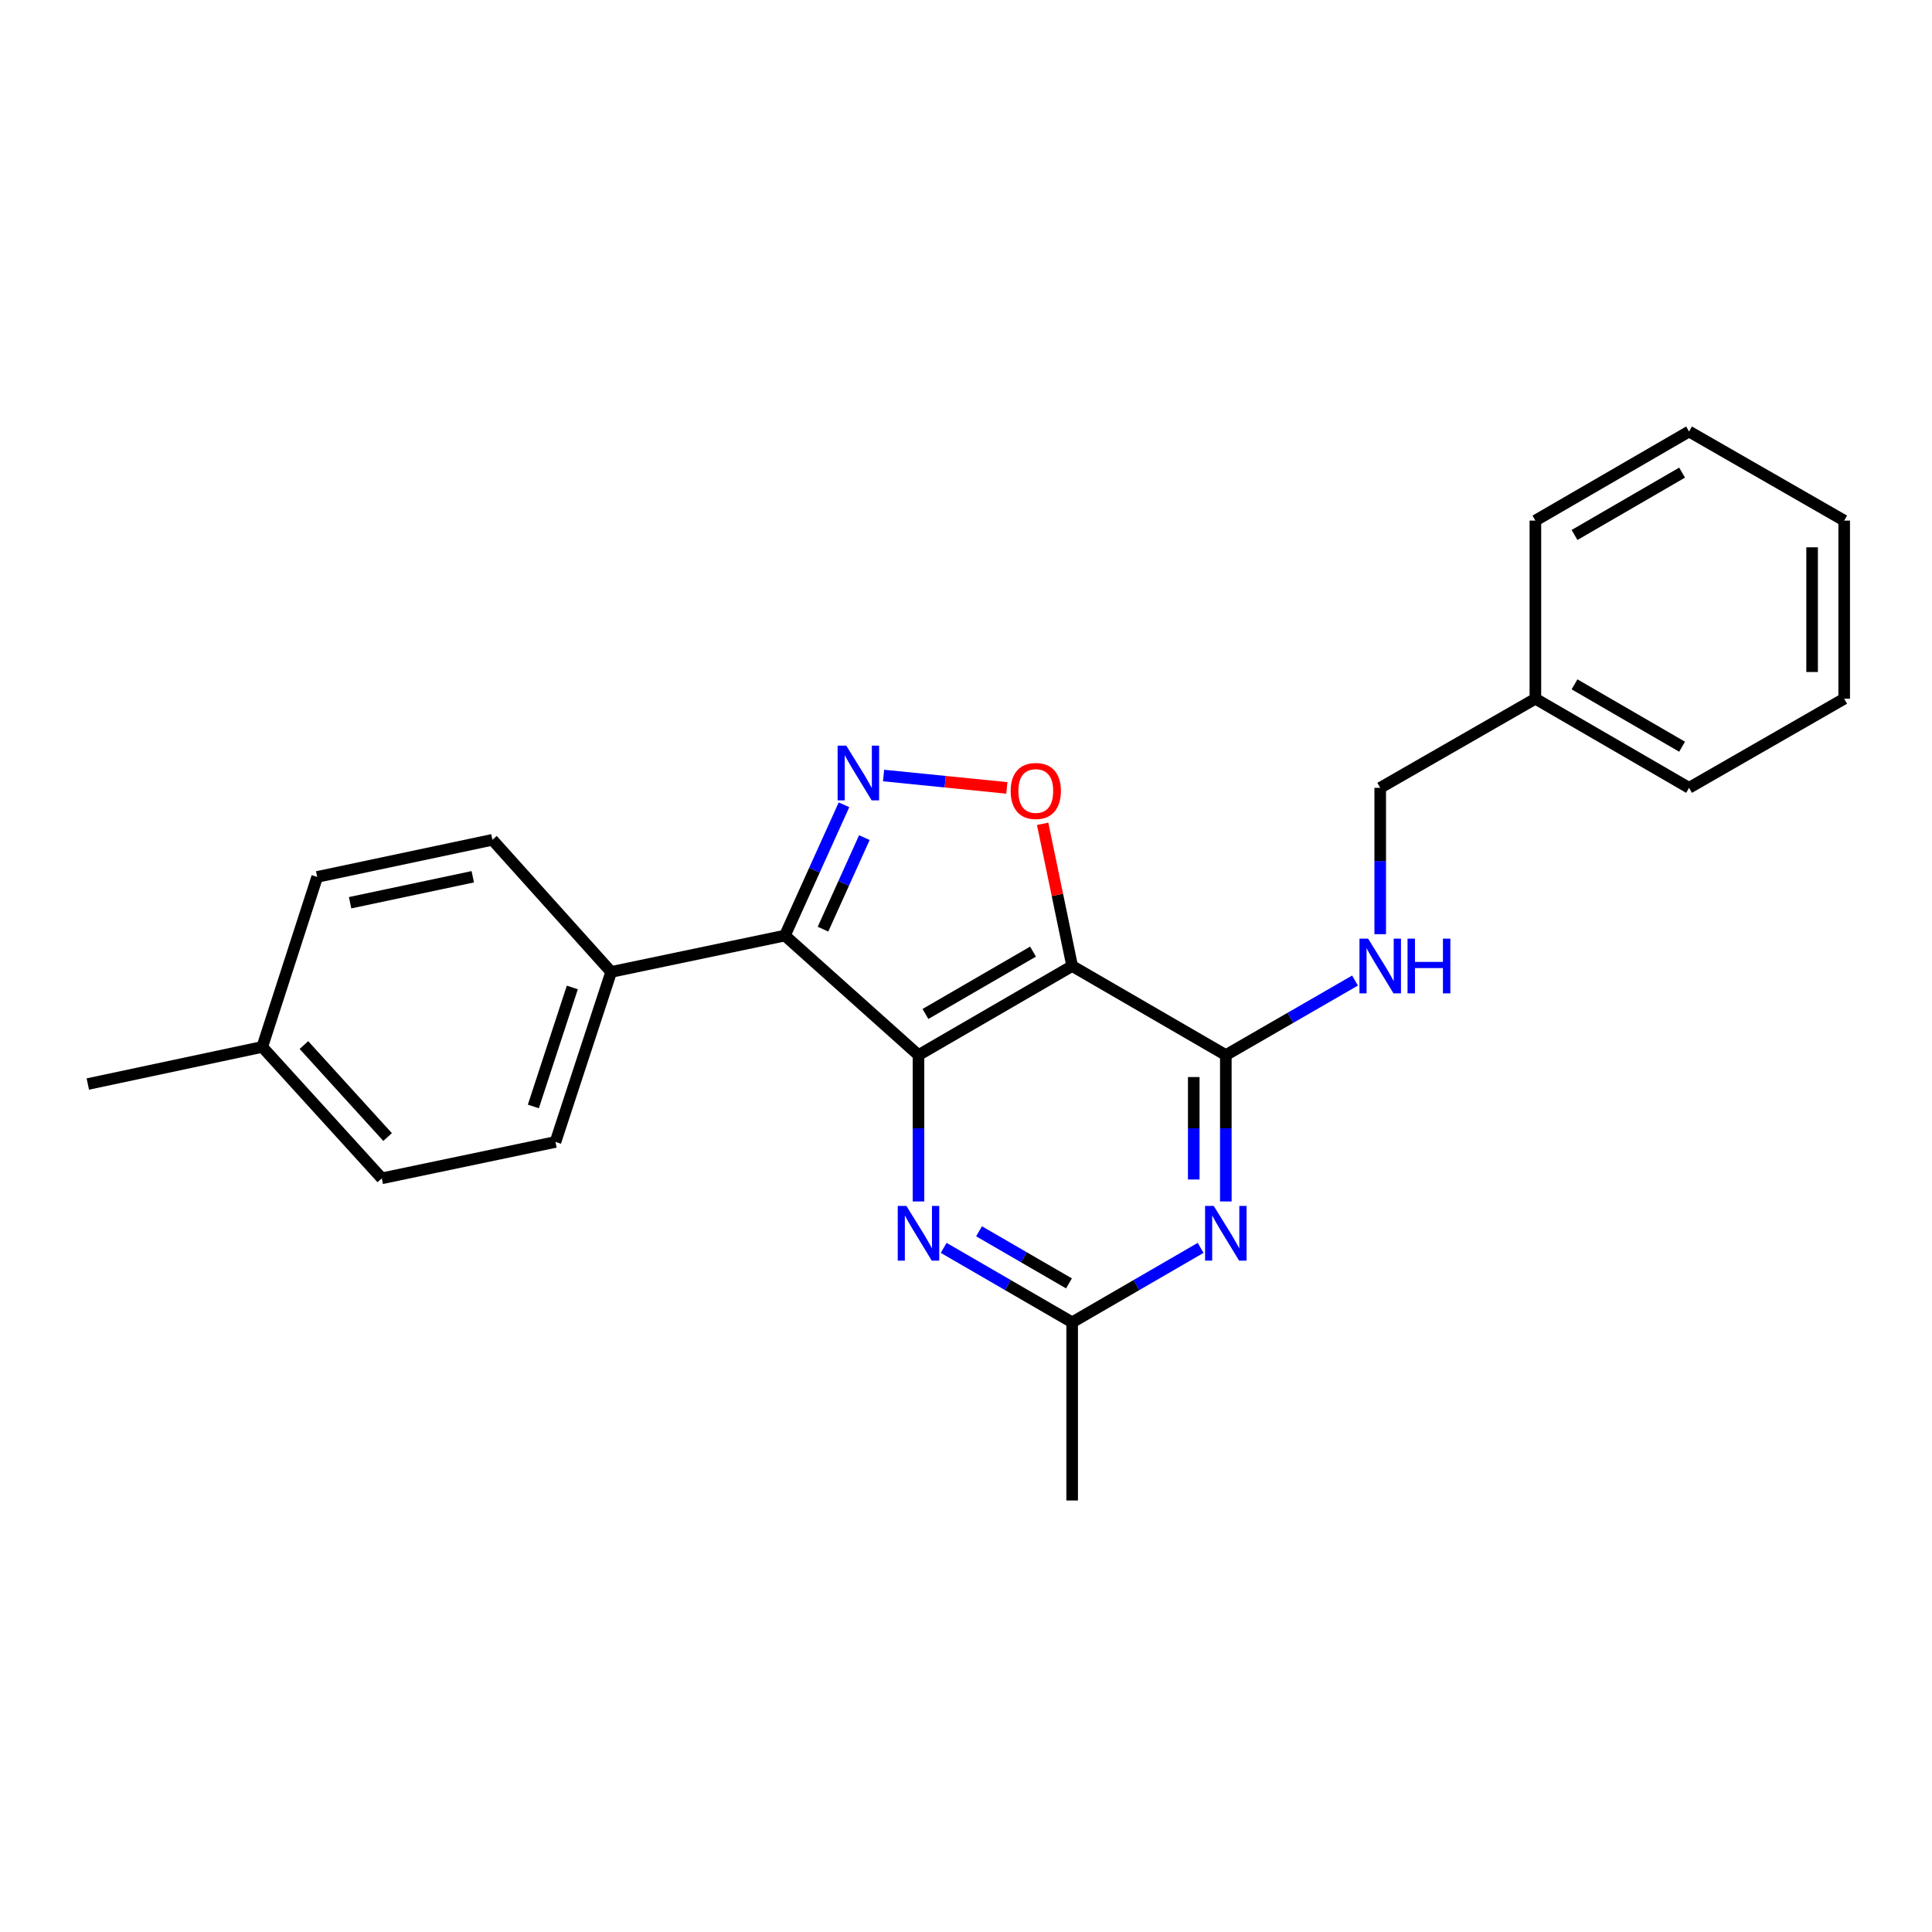 <?xml version='1.0' encoding='iso-8859-1'?>
<svg version='1.1' baseProfile='full'
              xmlns='http://www.w3.org/2000/svg'
                      xmlns:rdkit='http://www.rdkit.org/xml'
                      xmlns:xlink='http://www.w3.org/1999/xlink'
                  xml:space='preserve'
width='1000px' height='1000px' viewBox='0 0 1000 1000'>
<!-- END OF HEADER -->
<rect style='opacity:1.0;fill:#FFFFFF;stroke:none' width='1000' height='1000' x='0' y='0'> </rect>
<path class='bond-0' d='M 475.409,546.11 L 554.947,500' style='fill:none;fill-rule:evenodd;stroke:#000000;stroke-width:6px;stroke-linecap:butt;stroke-linejoin:miter;stroke-opacity:1' />
<path class='bond-0' d='M 479.013,524.83 L 534.689,492.553' style='fill:none;fill-rule:evenodd;stroke:#000000;stroke-width:6px;stroke-linecap:butt;stroke-linejoin:miter;stroke-opacity:1' />
<path class='bond-1' d='M 475.409,546.11 L 406.267,484.246' style='fill:none;fill-rule:evenodd;stroke:#000000;stroke-width:6px;stroke-linecap:butt;stroke-linejoin:miter;stroke-opacity:1' />
<path class='bond-6' d='M 475.409,546.11 L 475.409,583.992' style='fill:none;fill-rule:evenodd;stroke:#000000;stroke-width:6px;stroke-linecap:butt;stroke-linejoin:miter;stroke-opacity:1' />
<path class='bond-6' d='M 475.409,583.992 L 475.409,621.875' style='fill:none;fill-rule:evenodd;stroke:#0000FF;stroke-width:6px;stroke-linecap:butt;stroke-linejoin:miter;stroke-opacity:1' />
<path class='bond-3' d='M 554.947,500 L 547.307,463.202' style='fill:none;fill-rule:evenodd;stroke:#000000;stroke-width:6px;stroke-linecap:butt;stroke-linejoin:miter;stroke-opacity:1' />
<path class='bond-3' d='M 547.307,463.202 L 539.666,426.404' style='fill:none;fill-rule:evenodd;stroke:#FF0000;stroke-width:6px;stroke-linecap:butt;stroke-linejoin:miter;stroke-opacity:1' />
<path class='bond-4' d='M 554.947,500 L 634.485,546.11' style='fill:none;fill-rule:evenodd;stroke:#000000;stroke-width:6px;stroke-linecap:butt;stroke-linejoin:miter;stroke-opacity:1' />
<path class='bond-2' d='M 406.267,484.246 L 421.557,450.405' style='fill:none;fill-rule:evenodd;stroke:#000000;stroke-width:6px;stroke-linecap:butt;stroke-linejoin:miter;stroke-opacity:1' />
<path class='bond-2' d='M 421.557,450.405 L 436.847,416.564' style='fill:none;fill-rule:evenodd;stroke:#0000FF;stroke-width:6px;stroke-linecap:butt;stroke-linejoin:miter;stroke-opacity:1' />
<path class='bond-2' d='M 425.984,480.93 L 436.687,457.241' style='fill:none;fill-rule:evenodd;stroke:#000000;stroke-width:6px;stroke-linecap:butt;stroke-linejoin:miter;stroke-opacity:1' />
<path class='bond-2' d='M 436.687,457.241 L 447.39,433.553' style='fill:none;fill-rule:evenodd;stroke:#0000FF;stroke-width:6px;stroke-linecap:butt;stroke-linejoin:miter;stroke-opacity:1' />
<path class='bond-9' d='M 406.267,484.246 L 316.333,503.072' style='fill:none;fill-rule:evenodd;stroke:#000000;stroke-width:6px;stroke-linecap:butt;stroke-linejoin:miter;stroke-opacity:1' />
<path class='bond-24' d='M 457.335,401.408 L 489.238,404.615' style='fill:none;fill-rule:evenodd;stroke:#0000FF;stroke-width:6px;stroke-linecap:butt;stroke-linejoin:miter;stroke-opacity:1' />
<path class='bond-24' d='M 489.238,404.615 L 521.141,407.823' style='fill:none;fill-rule:evenodd;stroke:#FF0000;stroke-width:6px;stroke-linecap:butt;stroke-linejoin:miter;stroke-opacity:1' />
<path class='bond-8' d='M 634.485,546.11 L 667.919,526.819' style='fill:none;fill-rule:evenodd;stroke:#000000;stroke-width:6px;stroke-linecap:butt;stroke-linejoin:miter;stroke-opacity:1' />
<path class='bond-8' d='M 667.919,526.819 L 701.354,507.528' style='fill:none;fill-rule:evenodd;stroke:#0000FF;stroke-width:6px;stroke-linecap:butt;stroke-linejoin:miter;stroke-opacity:1' />
<path class='bond-25' d='M 634.485,546.11 L 634.485,583.992' style='fill:none;fill-rule:evenodd;stroke:#000000;stroke-width:6px;stroke-linecap:butt;stroke-linejoin:miter;stroke-opacity:1' />
<path class='bond-25' d='M 634.485,583.992 L 634.485,621.875' style='fill:none;fill-rule:evenodd;stroke:#0000FF;stroke-width:6px;stroke-linecap:butt;stroke-linejoin:miter;stroke-opacity:1' />
<path class='bond-25' d='M 617.882,557.475 L 617.882,583.992' style='fill:none;fill-rule:evenodd;stroke:#000000;stroke-width:6px;stroke-linecap:butt;stroke-linejoin:miter;stroke-opacity:1' />
<path class='bond-25' d='M 617.882,583.992 L 617.882,610.51' style='fill:none;fill-rule:evenodd;stroke:#0000FF;stroke-width:6px;stroke-linecap:butt;stroke-linejoin:miter;stroke-opacity:1' />
<path class='bond-5' d='M 621.447,645.896 L 588.197,665.164' style='fill:none;fill-rule:evenodd;stroke:#0000FF;stroke-width:6px;stroke-linecap:butt;stroke-linejoin:miter;stroke-opacity:1' />
<path class='bond-5' d='M 588.197,665.164 L 554.947,684.432' style='fill:none;fill-rule:evenodd;stroke:#000000;stroke-width:6px;stroke-linecap:butt;stroke-linejoin:miter;stroke-opacity:1' />
<path class='bond-7' d='M 488.447,645.896 L 521.697,665.164' style='fill:none;fill-rule:evenodd;stroke:#0000FF;stroke-width:6px;stroke-linecap:butt;stroke-linejoin:miter;stroke-opacity:1' />
<path class='bond-7' d='M 521.697,665.164 L 554.947,684.432' style='fill:none;fill-rule:evenodd;stroke:#000000;stroke-width:6px;stroke-linecap:butt;stroke-linejoin:miter;stroke-opacity:1' />
<path class='bond-7' d='M 506.747,637.311 L 530.022,650.799' style='fill:none;fill-rule:evenodd;stroke:#0000FF;stroke-width:6px;stroke-linecap:butt;stroke-linejoin:miter;stroke-opacity:1' />
<path class='bond-7' d='M 530.022,650.799 L 553.297,664.286' style='fill:none;fill-rule:evenodd;stroke:#000000;stroke-width:6px;stroke-linecap:butt;stroke-linejoin:miter;stroke-opacity:1' />
<path class='bond-17' d='M 554.947,684.432 L 554.947,776.653' style='fill:none;fill-rule:evenodd;stroke:#000000;stroke-width:6px;stroke-linecap:butt;stroke-linejoin:miter;stroke-opacity:1' />
<path class='bond-12' d='M 714.401,483.534 L 714.401,445.657' style='fill:none;fill-rule:evenodd;stroke:#0000FF;stroke-width:6px;stroke-linecap:butt;stroke-linejoin:miter;stroke-opacity:1' />
<path class='bond-12' d='M 714.401,445.657 L 714.401,407.779' style='fill:none;fill-rule:evenodd;stroke:#000000;stroke-width:6px;stroke-linecap:butt;stroke-linejoin:miter;stroke-opacity:1' />
<path class='bond-10' d='M 316.333,503.072 L 287.518,591.068' style='fill:none;fill-rule:evenodd;stroke:#000000;stroke-width:6px;stroke-linecap:butt;stroke-linejoin:miter;stroke-opacity:1' />
<path class='bond-10' d='M 296.232,511.104 L 276.062,572.701' style='fill:none;fill-rule:evenodd;stroke:#000000;stroke-width:6px;stroke-linecap:butt;stroke-linejoin:miter;stroke-opacity:1' />
<path class='bond-11' d='M 316.333,503.072 L 254.874,434.685' style='fill:none;fill-rule:evenodd;stroke:#000000;stroke-width:6px;stroke-linecap:butt;stroke-linejoin:miter;stroke-opacity:1' />
<path class='bond-13' d='M 287.518,591.068 L 197.612,609.903' style='fill:none;fill-rule:evenodd;stroke:#000000;stroke-width:6px;stroke-linecap:butt;stroke-linejoin:miter;stroke-opacity:1' />
<path class='bond-14' d='M 254.874,434.685 L 164.176,453.89' style='fill:none;fill-rule:evenodd;stroke:#000000;stroke-width:6px;stroke-linecap:butt;stroke-linejoin:miter;stroke-opacity:1' />
<path class='bond-14' d='M 244.709,453.809 L 181.22,467.252' style='fill:none;fill-rule:evenodd;stroke:#000000;stroke-width:6px;stroke-linecap:butt;stroke-linejoin:miter;stroke-opacity:1' />
<path class='bond-16' d='M 714.401,407.779 L 794.713,361.66' style='fill:none;fill-rule:evenodd;stroke:#000000;stroke-width:6px;stroke-linecap:butt;stroke-linejoin:miter;stroke-opacity:1' />
<path class='bond-26' d='M 197.612,609.903 L 135.747,541.886' style='fill:none;fill-rule:evenodd;stroke:#000000;stroke-width:6px;stroke-linecap:butt;stroke-linejoin:miter;stroke-opacity:1' />
<path class='bond-26' d='M 200.615,588.529 L 157.31,540.917' style='fill:none;fill-rule:evenodd;stroke:#000000;stroke-width:6px;stroke-linecap:butt;stroke-linejoin:miter;stroke-opacity:1' />
<path class='bond-15' d='M 164.176,453.89 L 135.747,541.886' style='fill:none;fill-rule:evenodd;stroke:#000000;stroke-width:6px;stroke-linecap:butt;stroke-linejoin:miter;stroke-opacity:1' />
<path class='bond-18' d='M 135.747,541.886 L 45.455,561.09' style='fill:none;fill-rule:evenodd;stroke:#000000;stroke-width:6px;stroke-linecap:butt;stroke-linejoin:miter;stroke-opacity:1' />
<path class='bond-19' d='M 794.713,361.66 L 874.251,407.779' style='fill:none;fill-rule:evenodd;stroke:#000000;stroke-width:6px;stroke-linecap:butt;stroke-linejoin:miter;stroke-opacity:1' />
<path class='bond-19' d='M 814.972,354.214 L 870.649,386.498' style='fill:none;fill-rule:evenodd;stroke:#000000;stroke-width:6px;stroke-linecap:butt;stroke-linejoin:miter;stroke-opacity:1' />
<path class='bond-20' d='M 794.713,361.66 L 794.713,269.457' style='fill:none;fill-rule:evenodd;stroke:#000000;stroke-width:6px;stroke-linecap:butt;stroke-linejoin:miter;stroke-opacity:1' />
<path class='bond-21' d='M 874.251,407.779 L 954.545,361.66' style='fill:none;fill-rule:evenodd;stroke:#000000;stroke-width:6px;stroke-linecap:butt;stroke-linejoin:miter;stroke-opacity:1' />
<path class='bond-22' d='M 794.713,269.457 L 874.251,223.347' style='fill:none;fill-rule:evenodd;stroke:#000000;stroke-width:6px;stroke-linecap:butt;stroke-linejoin:miter;stroke-opacity:1' />
<path class='bond-22' d='M 814.971,276.905 L 870.648,244.627' style='fill:none;fill-rule:evenodd;stroke:#000000;stroke-width:6px;stroke-linecap:butt;stroke-linejoin:miter;stroke-opacity:1' />
<path class='bond-27' d='M 954.545,361.66 L 954.545,269.457' style='fill:none;fill-rule:evenodd;stroke:#000000;stroke-width:6px;stroke-linecap:butt;stroke-linejoin:miter;stroke-opacity:1' />
<path class='bond-27' d='M 937.942,347.829 L 937.942,283.288' style='fill:none;fill-rule:evenodd;stroke:#000000;stroke-width:6px;stroke-linecap:butt;stroke-linejoin:miter;stroke-opacity:1' />
<path class='bond-23' d='M 874.251,223.347 L 954.545,269.457' style='fill:none;fill-rule:evenodd;stroke:#000000;stroke-width:6px;stroke-linecap:butt;stroke-linejoin:miter;stroke-opacity:1' />
<path  class='atom-3' d='M 438.028 385.936
L 447.308 400.936
Q 448.228 402.416, 449.708 405.096
Q 451.188 407.776, 451.268 407.936
L 451.268 385.936
L 455.028 385.936
L 455.028 414.256
L 451.148 414.256
L 441.188 397.856
Q 440.028 395.936, 438.788 393.736
Q 437.588 391.536, 437.228 390.856
L 437.228 414.256
L 433.548 414.256
L 433.548 385.936
L 438.028 385.936
' fill='#0000FF'/>
<path  class='atom-4' d='M 523.121 409.409
Q 523.121 402.609, 526.481 398.809
Q 529.841 395.009, 536.121 395.009
Q 542.401 395.009, 545.761 398.809
Q 549.121 402.609, 549.121 409.409
Q 549.121 416.289, 545.721 420.209
Q 542.321 424.089, 536.121 424.089
Q 529.881 424.089, 526.481 420.209
Q 523.121 416.329, 523.121 409.409
M 536.121 420.889
Q 540.441 420.889, 542.761 418.009
Q 545.121 415.089, 545.121 409.409
Q 545.121 403.849, 542.761 401.049
Q 540.441 398.209, 536.121 398.209
Q 531.801 398.209, 529.441 401.009
Q 527.121 403.809, 527.121 409.409
Q 527.121 415.129, 529.441 418.009
Q 531.801 420.889, 536.121 420.889
' fill='#FF0000'/>
<path  class='atom-6' d='M 628.225 624.18
L 637.505 639.18
Q 638.425 640.66, 639.905 643.34
Q 641.385 646.02, 641.465 646.18
L 641.465 624.18
L 645.225 624.18
L 645.225 652.5
L 641.345 652.5
L 631.385 636.1
Q 630.225 634.18, 628.985 631.98
Q 627.785 629.78, 627.425 629.1
L 627.425 652.5
L 623.745 652.5
L 623.745 624.18
L 628.225 624.18
' fill='#0000FF'/>
<path  class='atom-7' d='M 469.149 624.18
L 478.429 639.18
Q 479.349 640.66, 480.829 643.34
Q 482.309 646.02, 482.389 646.18
L 482.389 624.18
L 486.149 624.18
L 486.149 652.5
L 482.269 652.5
L 472.309 636.1
Q 471.149 634.18, 469.909 631.98
Q 468.709 629.78, 468.349 629.1
L 468.349 652.5
L 464.669 652.5
L 464.669 624.18
L 469.149 624.18
' fill='#0000FF'/>
<path  class='atom-9' d='M 708.141 485.84
L 717.421 500.84
Q 718.341 502.32, 719.821 505
Q 721.301 507.68, 721.381 507.84
L 721.381 485.84
L 725.141 485.84
L 725.141 514.16
L 721.261 514.16
L 711.301 497.76
Q 710.141 495.84, 708.901 493.64
Q 707.701 491.44, 707.341 490.76
L 707.341 514.16
L 703.661 514.16
L 703.661 485.84
L 708.141 485.84
' fill='#0000FF'/>
<path  class='atom-9' d='M 728.541 485.84
L 732.381 485.84
L 732.381 497.88
L 746.861 497.88
L 746.861 485.84
L 750.701 485.84
L 750.701 514.16
L 746.861 514.16
L 746.861 501.08
L 732.381 501.08
L 732.381 514.16
L 728.541 514.16
L 728.541 485.84
' fill='#0000FF'/>
</svg>
